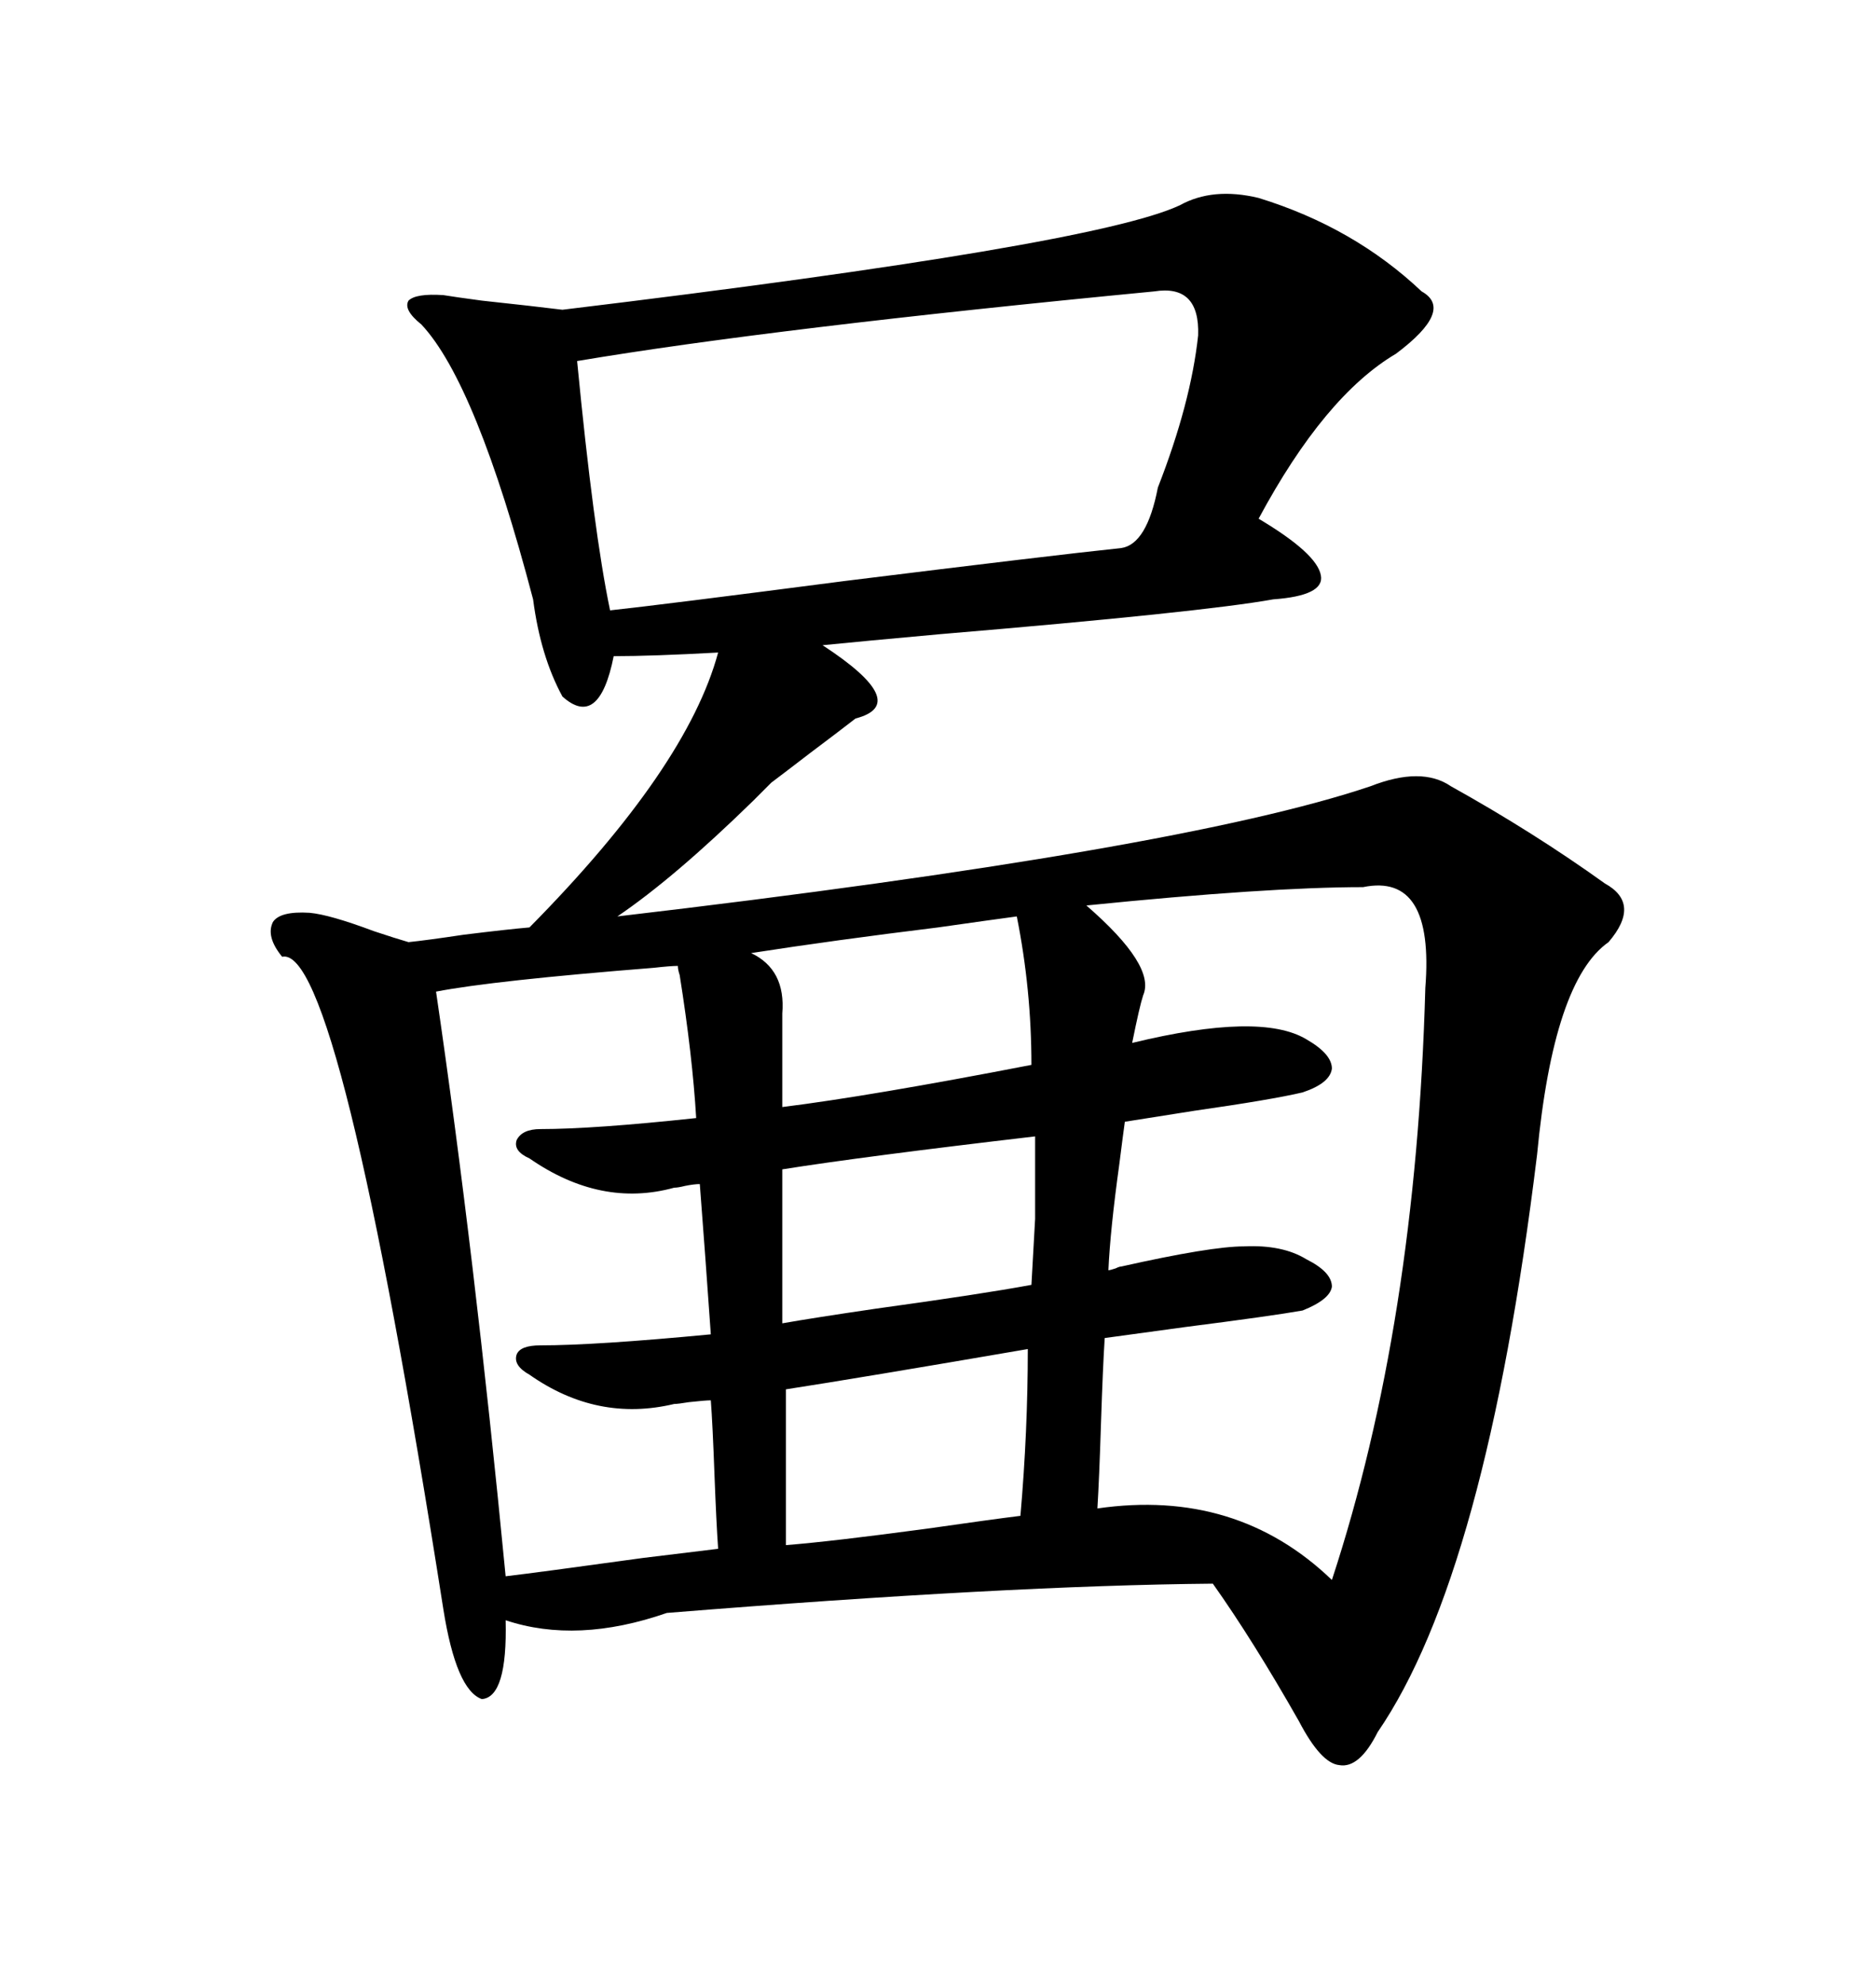 <svg xmlns="http://www.w3.org/2000/svg" xmlns:xlink="http://www.w3.org/1999/xlink" width="300" height="317.285"><path d="M49.51 145.90L49.51 145.90Q52.73 146.19 59.77 148.83L59.77 148.83Q63.28 150 65.33 150.59L65.33 150.59Q68.26 150.29 74.12 149.41L74.12 149.41Q81.15 148.54 84.67 148.24L84.67 148.24Q109.86 122.75 114.84 104.30L114.84 104.30Q104.30 104.88 98.14 104.88L98.14 104.88Q95.80 116.60 89.94 111.33L89.94 111.33Q86.43 104.88 85.25 95.80L85.25 95.80Q76.17 61.23 67.38 51.86L67.38 51.86Q64.45 49.51 65.33 48.05L65.33 48.05Q66.50 46.88 70.90 47.17L70.90 47.17Q72.66 47.46 77.05 48.05L77.05 48.05Q85.25 48.93 89.94 49.51L89.94 49.51Q174.90 39.26 188.67 32.81L188.67 32.81Q193.95 29.88 201.27 31.64L201.27 31.64Q216.50 36.33 227.34 46.58L227.34 46.58Q232.62 49.51 223.24 56.54L223.24 56.54Q211.82 63.28 201.27 82.91L201.27 82.91Q210.64 88.48 211.23 91.99L211.23 91.99Q211.82 95.21 203.61 95.80L203.61 95.80Q192.19 97.85 150.29 101.37L150.29 101.37Q137.40 102.54 131.54 103.13L131.54 103.13Q145.90 112.50 136.82 114.84L136.82 114.84Q134.18 116.89 129.49 120.41L129.49 120.41Q125.68 123.34 123.34 125.10L123.34 125.10Q122.46 125.98 120.41 128.03L120.41 128.03Q107.81 140.33 98.73 146.48L98.73 146.48Q188.67 135.94 219.14 125.68L219.14 125.68Q227.34 122.46 232.03 125.68L232.03 125.68Q245.21 133.01 256.64 141.21L256.64 141.21Q262.50 144.43 257.23 150.59L257.23 150.59Q248.44 156.74 245.80 184.57L245.80 184.57Q237.60 251.66 220.31 276.86L220.31 276.86Q217.38 282.71 214.16 282.13L214.16 282.13Q211.23 281.84 207.71 275.10L207.71 275.10Q200.39 262.21 193.95 253.13L193.95 253.13Q161.13 253.42 106.64 257.81L106.64 257.81Q92.29 262.79 80.86 258.98L80.86 258.98Q81.15 271.29 77.05 271.58L77.05 271.58Q72.95 270.12 70.90 257.23L70.90 257.23Q54.20 150.88 45.12 152.93L45.12 152.93Q42.48 149.71 43.65 147.36L43.65 147.36Q44.82 145.61 49.51 145.90ZM179.30 202.44L179.30 202.44Q193.65 199.22 198.93 199.22L198.93 199.22Q205.08 198.93 208.89 201.27L208.89 201.27Q212.99 203.32 212.99 205.66L212.99 205.66Q212.70 207.71 208.30 209.47L208.30 209.47Q203.32 210.35 189.55 212.11L189.55 212.11Q181.05 213.28 176.66 213.87L176.66 213.87Q176.37 218.26 176.07 227.34L176.07 227.34Q175.78 236.43 175.49 241.11L175.49 241.11Q197.75 237.89 212.99 252.54L212.99 252.54Q226.46 211.52 227.93 157.91L227.93 157.91Q229.39 139.45 217.97 141.80L217.97 141.80Q202.73 141.80 173.73 144.73L173.73 144.73Q184.86 154.39 182.81 159.08L182.81 159.08Q182.23 160.84 181.05 166.70L181.05 166.70Q201.56 161.72 208.89 166.11L208.89 166.11Q212.99 168.46 212.99 170.80L212.99 170.80Q212.70 173.14 208.30 174.61L208.30 174.61Q203.32 175.78 191.02 177.54L191.02 177.54Q183.69 178.71 179.88 179.30L179.88 179.30Q179.59 181.35 179.00 186.04L179.00 186.04Q177.54 196.58 177.25 203.03L177.25 203.03Q177.54 203.03 178.42 202.73L178.42 202.73Q179.00 202.44 179.30 202.44ZM184.57 46.58L184.57 46.58Q123.63 52.44 92.29 57.71L92.29 57.71Q94.92 84.96 97.56 97.56L97.56 97.56Q105.76 96.68 135.06 92.87L135.06 92.87Q168.16 88.77 179.30 87.60L179.30 87.60Q183.40 87.01 185.16 77.93L185.16 77.93Q190.43 64.45 191.60 53.61L191.60 53.61Q191.89 45.41 184.57 46.58ZM108.40 154.39L108.40 154.39Q107.23 154.39 104.59 154.69L104.59 154.69Q78.81 156.74 69.73 158.50L69.73 158.50Q75.88 200.39 80.86 251.95L80.86 251.95Q85.84 251.37 102.83 249.02L102.83 249.02Q112.50 247.85 114.84 247.56L114.84 247.56Q114.55 243.46 114.26 235.84L114.26 235.84Q113.96 227.64 113.67 223.83L113.67 223.83Q112.79 223.83 110.16 224.12L110.16 224.12Q108.40 224.41 107.81 224.41L107.81 224.41Q95.51 227.34 84.67 219.73L84.67 219.73Q82.03 218.26 82.62 216.50L82.62 216.50Q83.20 215.04 86.43 215.04L86.43 215.04Q95.21 215.04 113.67 213.28L113.67 213.28Q112.79 200.68 111.91 189.26L111.91 189.26Q111.04 189.26 109.57 189.55L109.57 189.55Q108.40 189.84 107.81 189.84L107.81 189.84Q96.09 193.07 84.67 185.16L84.67 185.16Q82.03 183.98 82.62 182.23L82.62 182.23Q83.50 180.47 86.43 180.47L86.43 180.47Q94.92 180.47 111.33 178.71L111.33 178.71Q110.74 168.75 108.69 155.86L108.69 155.86Q108.40 154.98 108.40 154.39ZM163.18 242.29L163.18 242.29Q164.36 228.81 164.36 215.63L164.36 215.63Q137.11 220.31 125.68 222.07L125.68 222.07L125.68 246.97Q133.01 246.39 148.24 244.34L148.24 244.34Q158.50 242.87 163.18 242.29ZM162.60 146.48L162.60 146.48Q158.20 147.07 150 148.24L150 148.24Q133.30 150.29 120.12 152.34L120.12 152.34Q125.68 154.98 125.10 162.01L125.10 162.01L125.10 176.95Q139.16 175.20 164.94 170.21L164.94 170.21Q164.94 158.20 162.60 146.48ZM164.94 205.37L164.94 205.37Q165.23 200.39 165.53 194.82L165.53 194.82Q165.53 189.84 165.53 181.64L165.53 181.64Q137.99 184.86 125.10 186.91L125.10 186.91L125.10 211.52Q130.08 210.64 140.04 209.18L140.04 209.18Q157.03 206.84 164.94 205.37Z"/></svg>